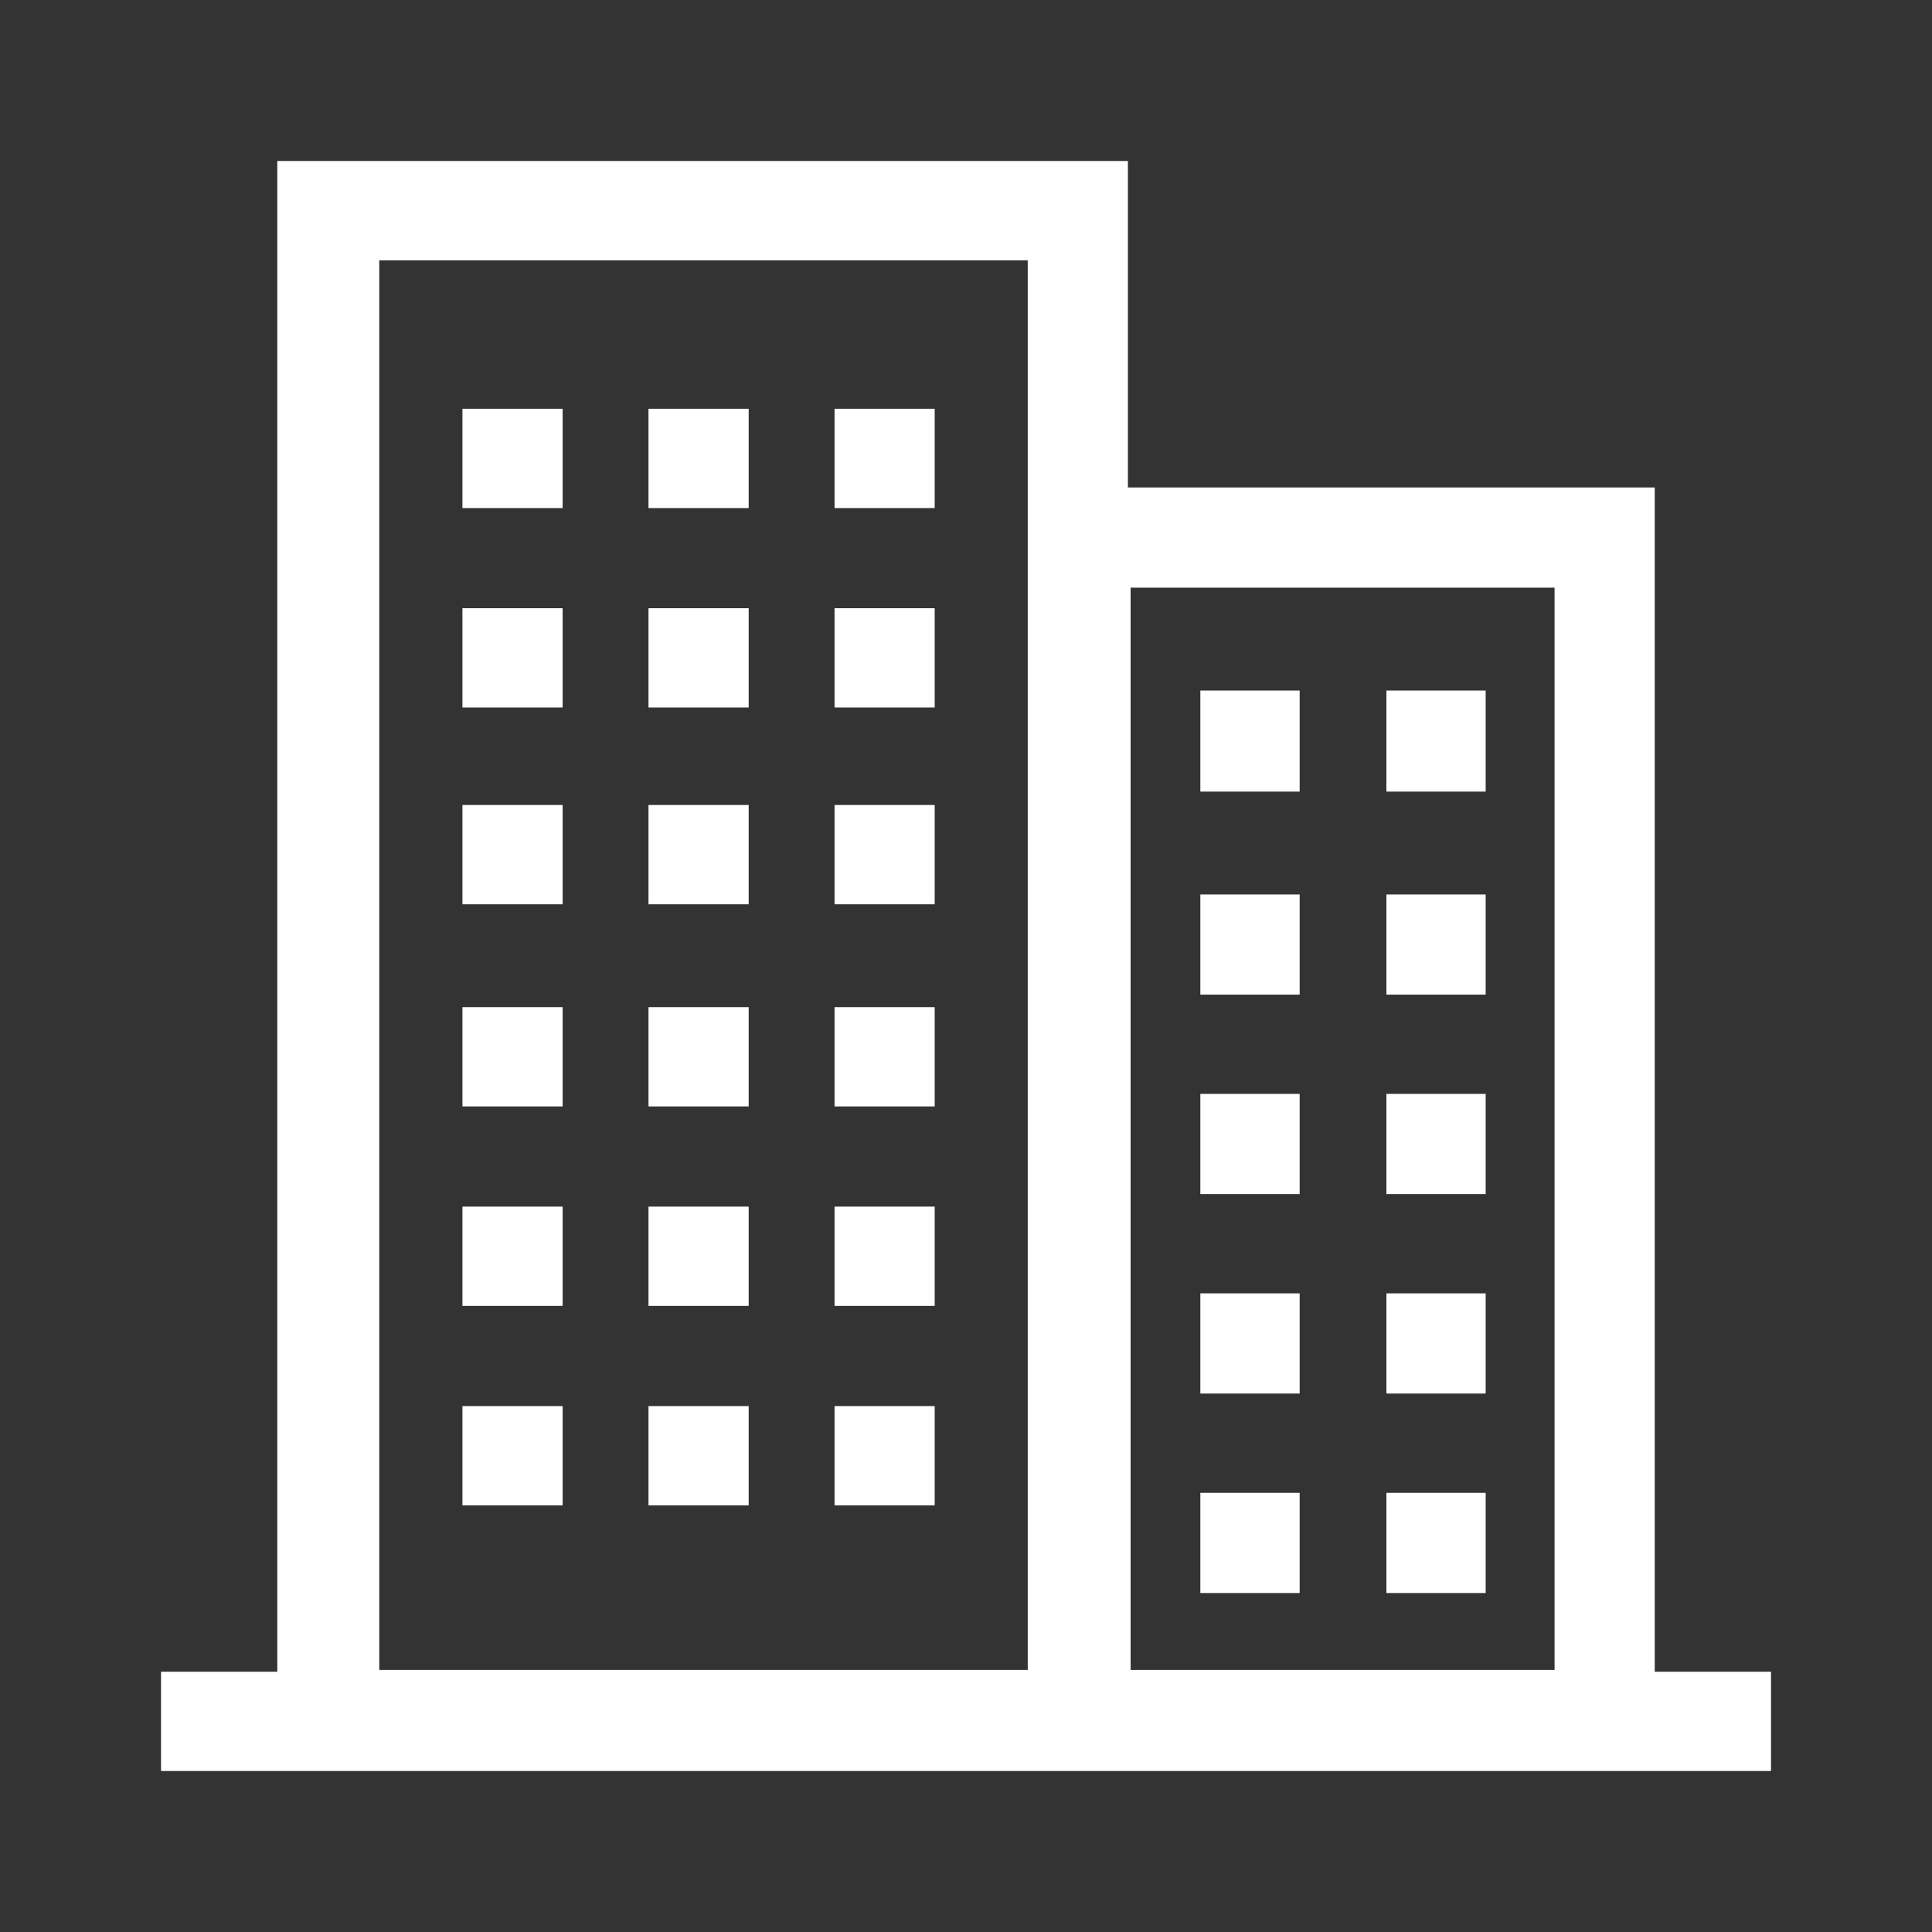 <svg width="70" height="70" viewBox="0 0 70 70" fill="none" xmlns="http://www.w3.org/2000/svg">
<rect x="0" y="0" width="70" height="70" fill="#333333" stroke="none"/>
<path d="M20.385 18.408H16.755V14.81H20.385V18.408ZM27.126 14.81H23.496V18.408H27.126V14.81ZM33.866 14.81H30.237V18.408H33.866V14.81ZM20.385 22.037H16.755V25.634H20.385V22.037ZM27.126 22.037H23.496V25.634H27.126V22.037ZM33.866 22.037H30.237V25.634H33.866V22.037ZM20.385 29.167H16.755V32.764H20.385V29.167ZM27.126 29.167H23.496V32.764H27.126V29.167ZM33.866 29.167H30.237V32.764H33.866V29.167ZM20.385 36.491H16.755V40.088H20.385V36.491ZM27.126 36.491H23.496V40.088H27.126V36.491ZM33.866 36.491H30.237V40.088H33.866V36.491ZM20.385 43.718H16.755V47.315H20.385V43.718ZM27.126 43.718H23.496V47.315H27.126V43.718ZM33.866 43.718H30.237V47.315H33.866V43.718ZM20.385 50.945H16.755V54.542H20.385V50.945ZM27.126 50.945H23.496V54.542H27.126V50.945ZM33.866 50.945H30.237V54.542H33.866V50.945ZM47.089 25.019H43.491V28.681H47.089V25.019ZM53.829 25.019H50.232V28.681H53.829V25.019ZM47.089 32.408H43.491V36.037H47.089V32.408ZM53.829 32.408H50.232V36.037H53.829V32.408ZM47.089 39.634H43.491V43.264H47.089V39.634ZM53.829 39.634H50.232V43.264H53.829V39.634ZM47.089 46.861H43.491V50.491H47.089V46.861ZM53.829 46.861H50.232V50.491H53.829V46.861ZM47.089 54.088H43.491V57.718H47.089V54.088ZM53.829 54.088H50.232V57.718H53.829V54.088ZM64.167 60.57V64.167H5.834V60.57H10.047V5.833H40.866V17.662H59.954V60.57H64.167ZM37.237 9.431H13.741V60.505H37.237V9.431ZM56.325 21.292H40.964V60.505H56.325V21.292Z" fill="white"/>
</svg>
